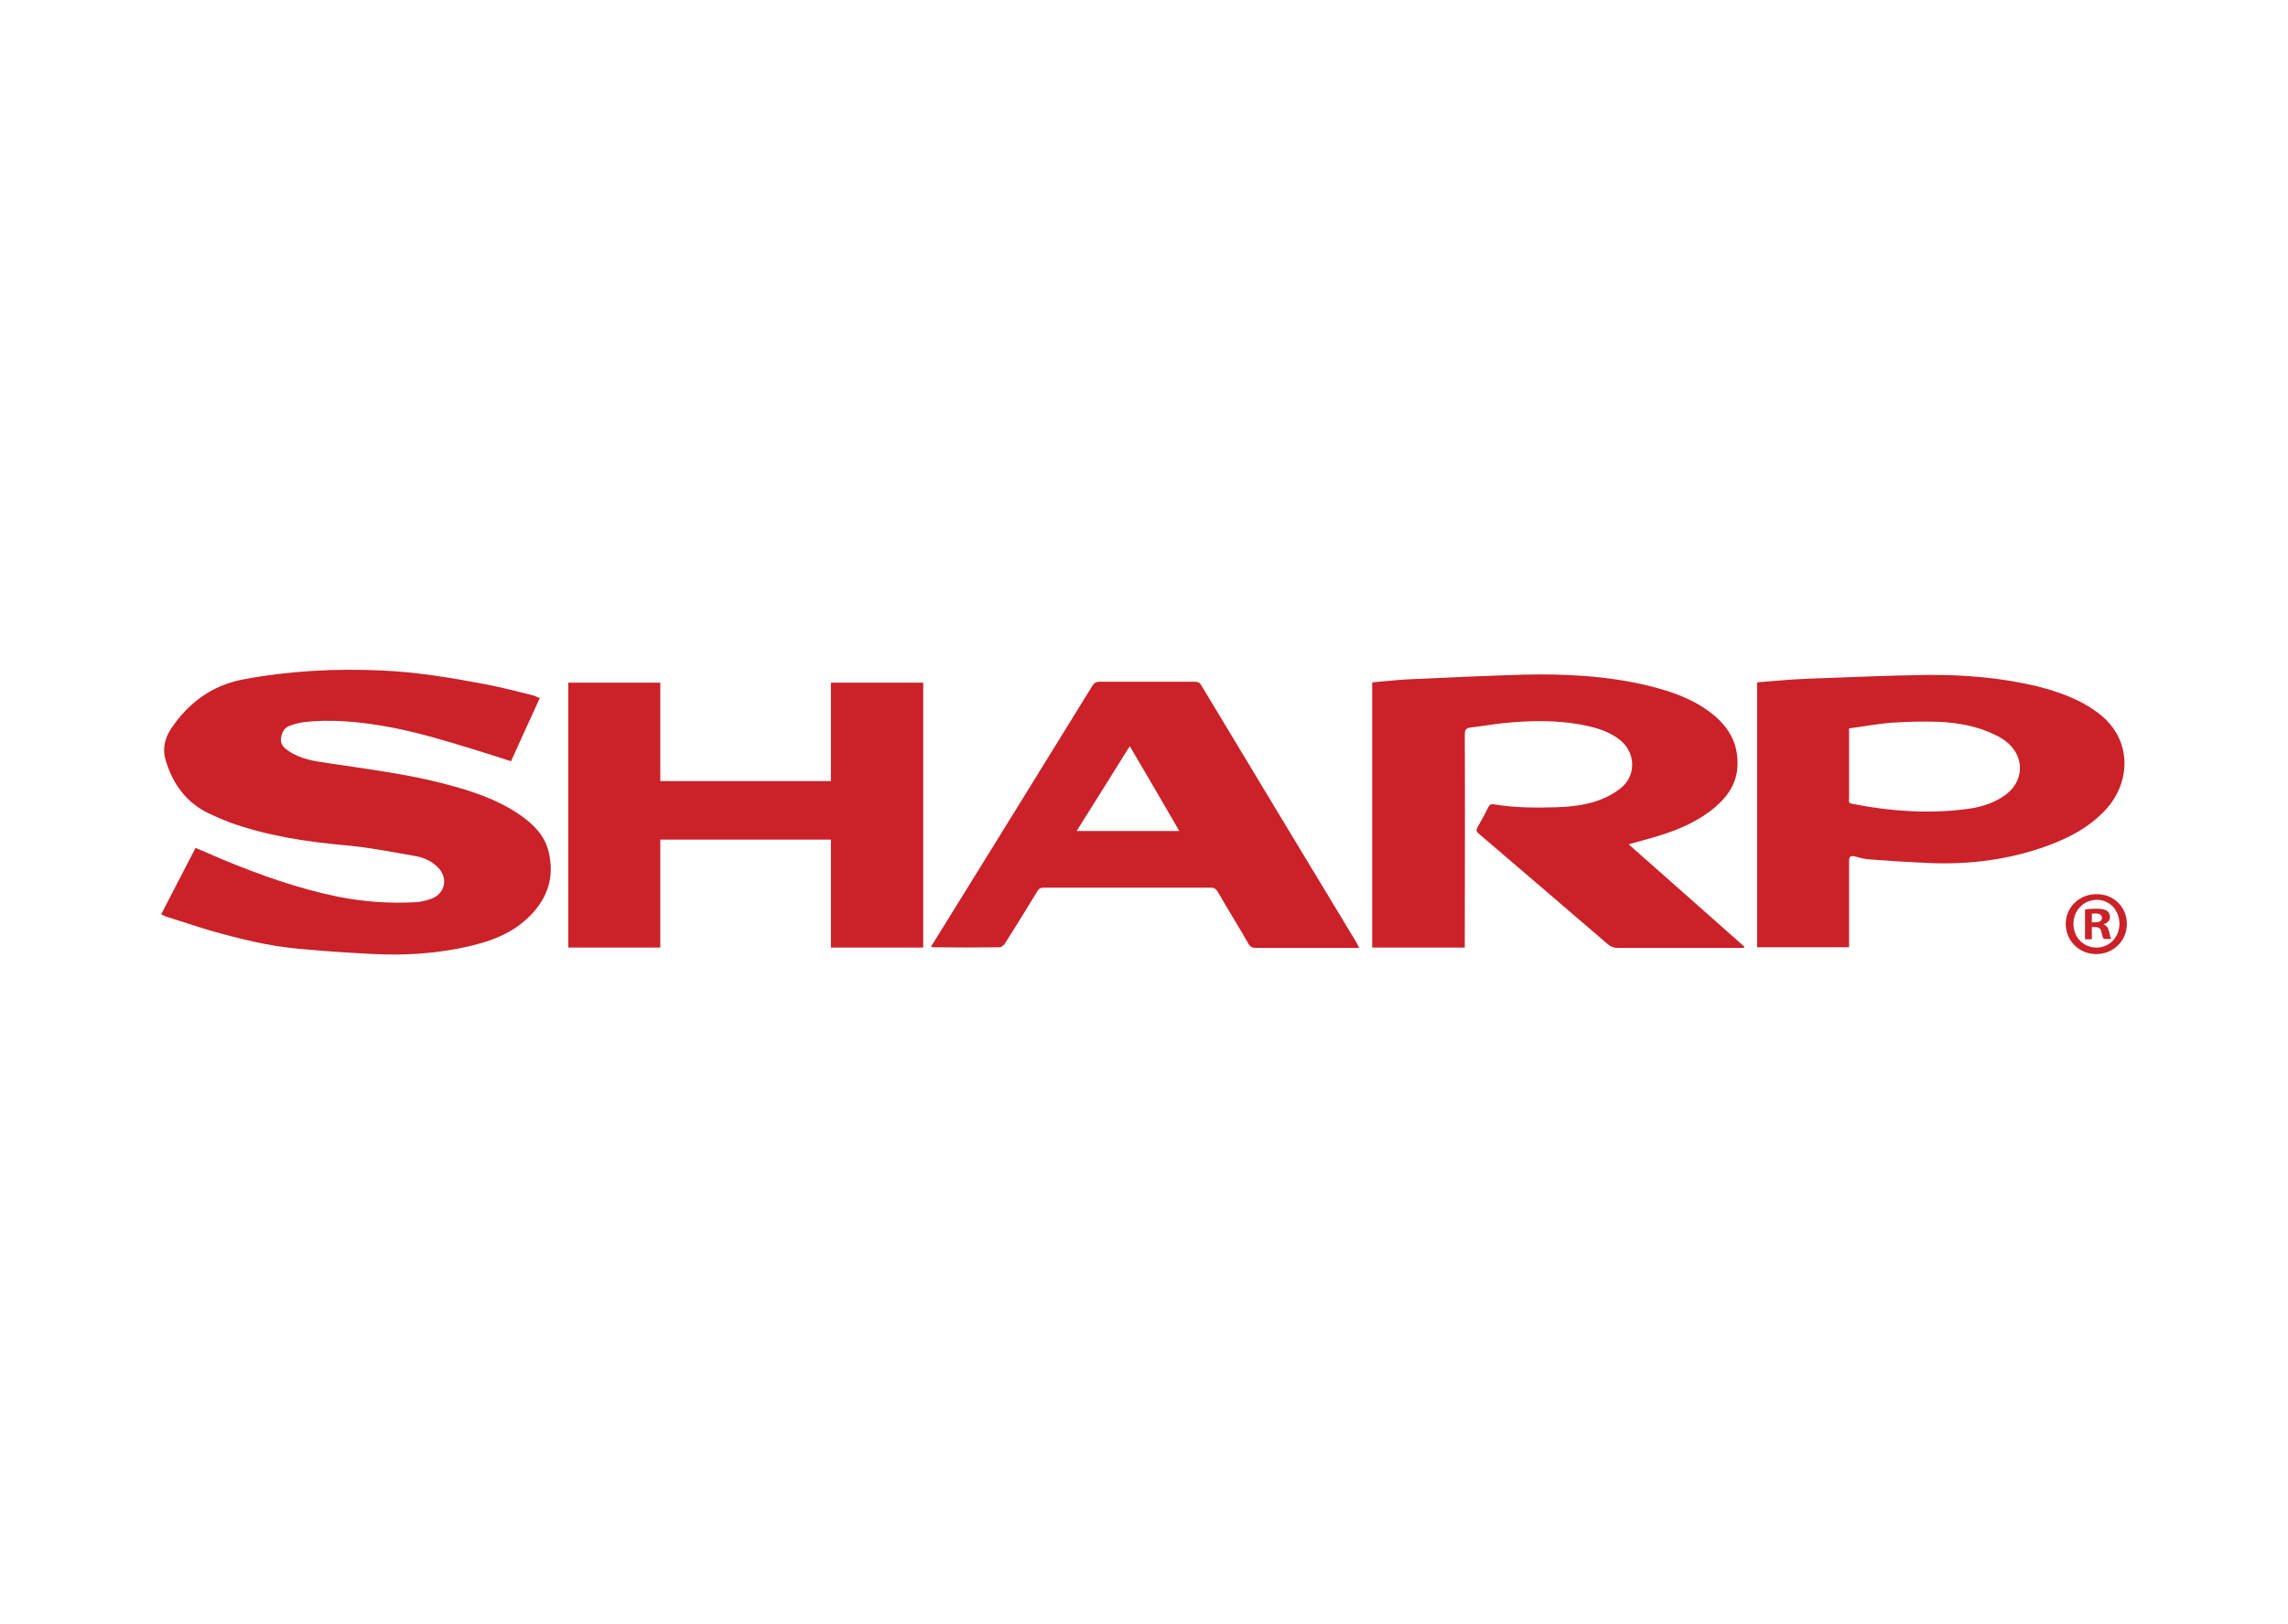 <?xml version="1.0" encoding="utf-8"?>
<!-- Generator: Adobe Illustrator 22.1.0, SVG Export Plug-In . SVG Version: 6.00 Build 0)  -->
<svg version="1.1" id="Capa_3" xmlns="http://www.w3.org/2000/svg" xmlns:xlink="http://www.w3.org/1999/xlink" x="0px" y="0px"
	 viewBox="0 0 771 547.5" style="enable-background:new 0 0 771 547.5;" xml:space="preserve">
<style type="text/css">
	.st0{fill:#CB2128;}
</style>
<g>
	<path class="st0" d="M54.3,308.2c3.9-7.5,7.7-14.9,11.6-22.4c3.2,1.3,6.2,2.7,9.3,4c12.6,5.2,25.5,9.8,38.9,12.5
		c8.6,1.7,17.3,2.3,26.1,1.8c1.8-0.1,3.6-0.6,5.3-1.2c4.6-1.8,5.6-7.1,2-10.6c-2-2-4.6-3.2-7.3-3.7c-8-1.4-16-3-24.1-3.7
		c-13.2-1.2-26.2-3.2-38.7-7.7c-2.4-0.9-4.7-1.9-7-3c-7.7-3.7-12.2-10-14.6-18c-1.1-3.7-0.3-7.3,1.8-10.5
		C63.5,236.9,71.4,231,82,229c15.4-2.9,30.9-3.7,46.5-3c11.7,0.5,23.3,2.4,34.8,4.6c5.4,1,10.7,2.4,16,3.7c0.8,0.2,1.6,0.6,2.6,1
		c-3.3,7.2-6.5,14.2-9.7,21.3c-4-1.3-8-2.6-11.9-3.8c-10.5-3.2-20.9-6.4-31.7-8.2c-8.6-1.4-17.4-2.2-26.1-1.2
		c-1.5,0.2-3,0.6-4.5,1.1c-2.1,0.6-3,2.2-3.3,4.3c-0.3,2.1,1,3.3,2.5,4.3c4.2,2.9,9,3.5,13.8,4.2c13.1,2,26.3,3.6,39.1,7
		c8.8,2.3,17.4,5.1,25,10.3c4.5,3.1,8.3,6.8,9.7,12.2c2.4,9.4-0.7,17.2-7.9,23.5c-5.6,4.9-12.4,7.2-19.4,8.8
		c-10.3,2.3-20.7,3-31.2,2.5c-8.6-0.4-17.1-1-25.7-1.8c-10.2-0.9-20.1-3.4-30-6.2c-5-1.5-9.9-3.2-14.8-4.7
		C55.3,308.7,54.9,308.5,54.3,308.2z"/>
	<path class="st0" d="M493.6,319.4c-10.5,0-20.8,0-31.2,0c0-29.8,0-59.5,0-89.4c4-0.3,7.9-0.8,11.9-1c13.1-0.6,26.1-1.2,39.2-1.6
		c14.2-0.3,28.3,0.4,42.2,3.8c7.6,1.9,14.9,4.4,21.1,9.3c5.5,4.3,8.8,9.7,8.7,16.9c0,6.3-3.1,10.9-7.7,14.8
		c-5.6,4.7-12.2,7.5-19.1,9.6c-3.2,1-6.5,1.8-9.9,2.8c13.1,11.6,26.1,23,39,34.5c0,0.1-0.1,0.2-0.1,0.4c-0.6,0-1.3,0-1.9,0
		c-13.6,0-27.1,0-40.7,0c-1.4,0-2.4-0.4-3.4-1.3c-14.4-12.4-28.9-24.8-43.4-37.2c-0.9-0.7-0.9-1.3-0.4-2.2c1.3-2.2,2.5-4.4,3.6-6.7
		c0.4-0.8,0.9-1.1,1.8-1c7,1.2,14.1,1.2,21.2,1c5.4-0.2,10.9-0.8,15.9-3c2.3-1,4.7-2.4,6.5-4.1c4.5-4.3,4-11.4-0.8-15.4
		c-3.4-2.8-7.4-4.1-11.6-5c-9.4-2-18.9-1.8-28.4-0.8c-3.5,0.4-6.9,1-10.4,1.4c-1.6,0.2-2.1,0.7-2.1,2.4c0.1,23.2,0,46.3,0,69.5
		C493.6,317.8,493.6,318.5,493.6,319.4z"/>
	<path class="st0" d="M311.1,319.4c-10.4,0-20.6,0-31.1,0c0-12.2,0-24.2,0-36.4c-19.2,0-38.3,0-57.5,0c0,12.1,0,24.2,0,36.4
		c-10.4,0-20.7,0-31,0c0-29.7,0-59.5,0-89.3c10.3,0,20.5,0,31,0c0,11,0,22.1,0,33.2c19.3,0,38.3,0,57.5,0c0-11.1,0-22.1,0-33.2
		c10.4,0,20.7,0,31.1,0C311.1,259.8,311.1,289.5,311.1,319.4z"/>
	<path class="st0" d="M592.1,230c5.6-0.4,11.1-1,16.6-1.2c13.6-0.5,27.1-1.1,40.7-1.3c12.4-0.1,24.8,0.9,36.9,3.8
		c7.6,1.9,14.9,4.5,21.2,9.4c11.1,8.7,10.6,23,2,32.3c-5.4,5.8-12.2,9.4-19.6,12.1c-12.9,4.7-26.3,6.4-40,5.8
		c-6.6-0.3-13.2-0.7-19.7-1.2c-1.7-0.1-3.4-0.5-5-1c-1.6-0.4-2.1,0-2.1,1.6c0,9,0,18.1,0,27.1c0,0.6,0,1.2,0,1.9
		c-10.4,0-20.6,0-31,0C592.1,289.7,592.1,259.9,592.1,230z M623.1,245.5c0,1,0,1.6,0,2.2c0,6.9,0,13.7,0,20.6c0,2.7-0.6,2.3,2.4,2.9
		c12.1,2.3,24.3,3.1,36.5,1.6c4.6-0.5,9-1.7,13-4.3c7.3-4.7,7.6-13.7,0.7-18.8c-1.1-0.8-2.3-1.5-3.6-2.1c-6-2.9-12.4-4-18.9-4.3
		c-5.3-0.2-10.6,0-15.9,0.3C632.6,244,627.9,244.9,623.1,245.5z"/>
	<path class="st0" d="M458,319.5c-0.9,0-1.4,0-1.9,0c-11,0-21.9,0-32.9,0c-1.2,0-1.9-0.3-2.5-1.4c-3.4-5.9-7-11.7-10.4-17.6
		c-0.6-0.9-1.2-1.3-2.2-1.3c-18.8,0-37.6,0-56.4,0c-1.1,0-1.7,0.4-2.2,1.3c-3.6,5.9-7.2,11.8-10.9,17.6c-0.4,0.6-1.2,1.2-1.8,1.2
		c-7.4,0.1-14.7,0.1-22.1,0c-0.3,0-0.5-0.1-1-0.1c0.3-0.6,0.6-1.1,0.9-1.5c17.9-28.9,35.8-57.8,53.6-86.7c0.6-0.9,1.2-1.2,2.2-1.2
		c10.7,0,21.5,0,32.2,0c1.1,0,1.7,0.3,2.2,1.2c17.4,28.9,34.8,57.8,52.3,86.7C457.4,318.3,457.6,318.7,458,319.5z M380.7,251.5
		c-6,9.7-11.9,19-17.9,28.6c11.7,0,23,0,34.6,0C391.9,270.6,386.4,261.2,380.7,251.5z"/>
	<g>
		<path class="st0" d="M716.7,311.4c0,5.7-4.5,10.2-10.3,10.2c-5.8,0-10.3-4.5-10.3-10.2c0-5.6,4.6-10,10.3-10
			C712.3,301.3,716.7,305.8,716.7,311.4z M698.7,311.4c0,4.5,3.3,8,7.8,8c4.4,0,7.7-3.6,7.7-8c0-4.5-3.2-8.1-7.7-8.1
			C702,303.4,698.7,307,698.7,311.4z M704.9,316.6h-2.3v-10c0.9-0.2,2.2-0.3,3.9-0.3c1.9,0,2.8,0.3,3.5,0.7c0.6,0.4,1,1.2,1,2.2
			c0,1.1-0.9,2-2.1,2.3v0.1c1,0.4,1.5,1.1,1.8,2.4c0.3,1.5,0.5,2.1,0.7,2.5h-2.5c-0.3-0.4-0.5-1.3-0.8-2.4c-0.2-1.1-0.8-1.6-2.1-1.6
			h-1.1V316.6z M704.9,310.9h1.1c1.3,0,2.3-0.4,2.3-1.5c0-0.9-0.7-1.5-2.1-1.5c-0.6,0-1,0.1-1.3,0.1V310.9z"/>
	</g>
</g>
</svg>

